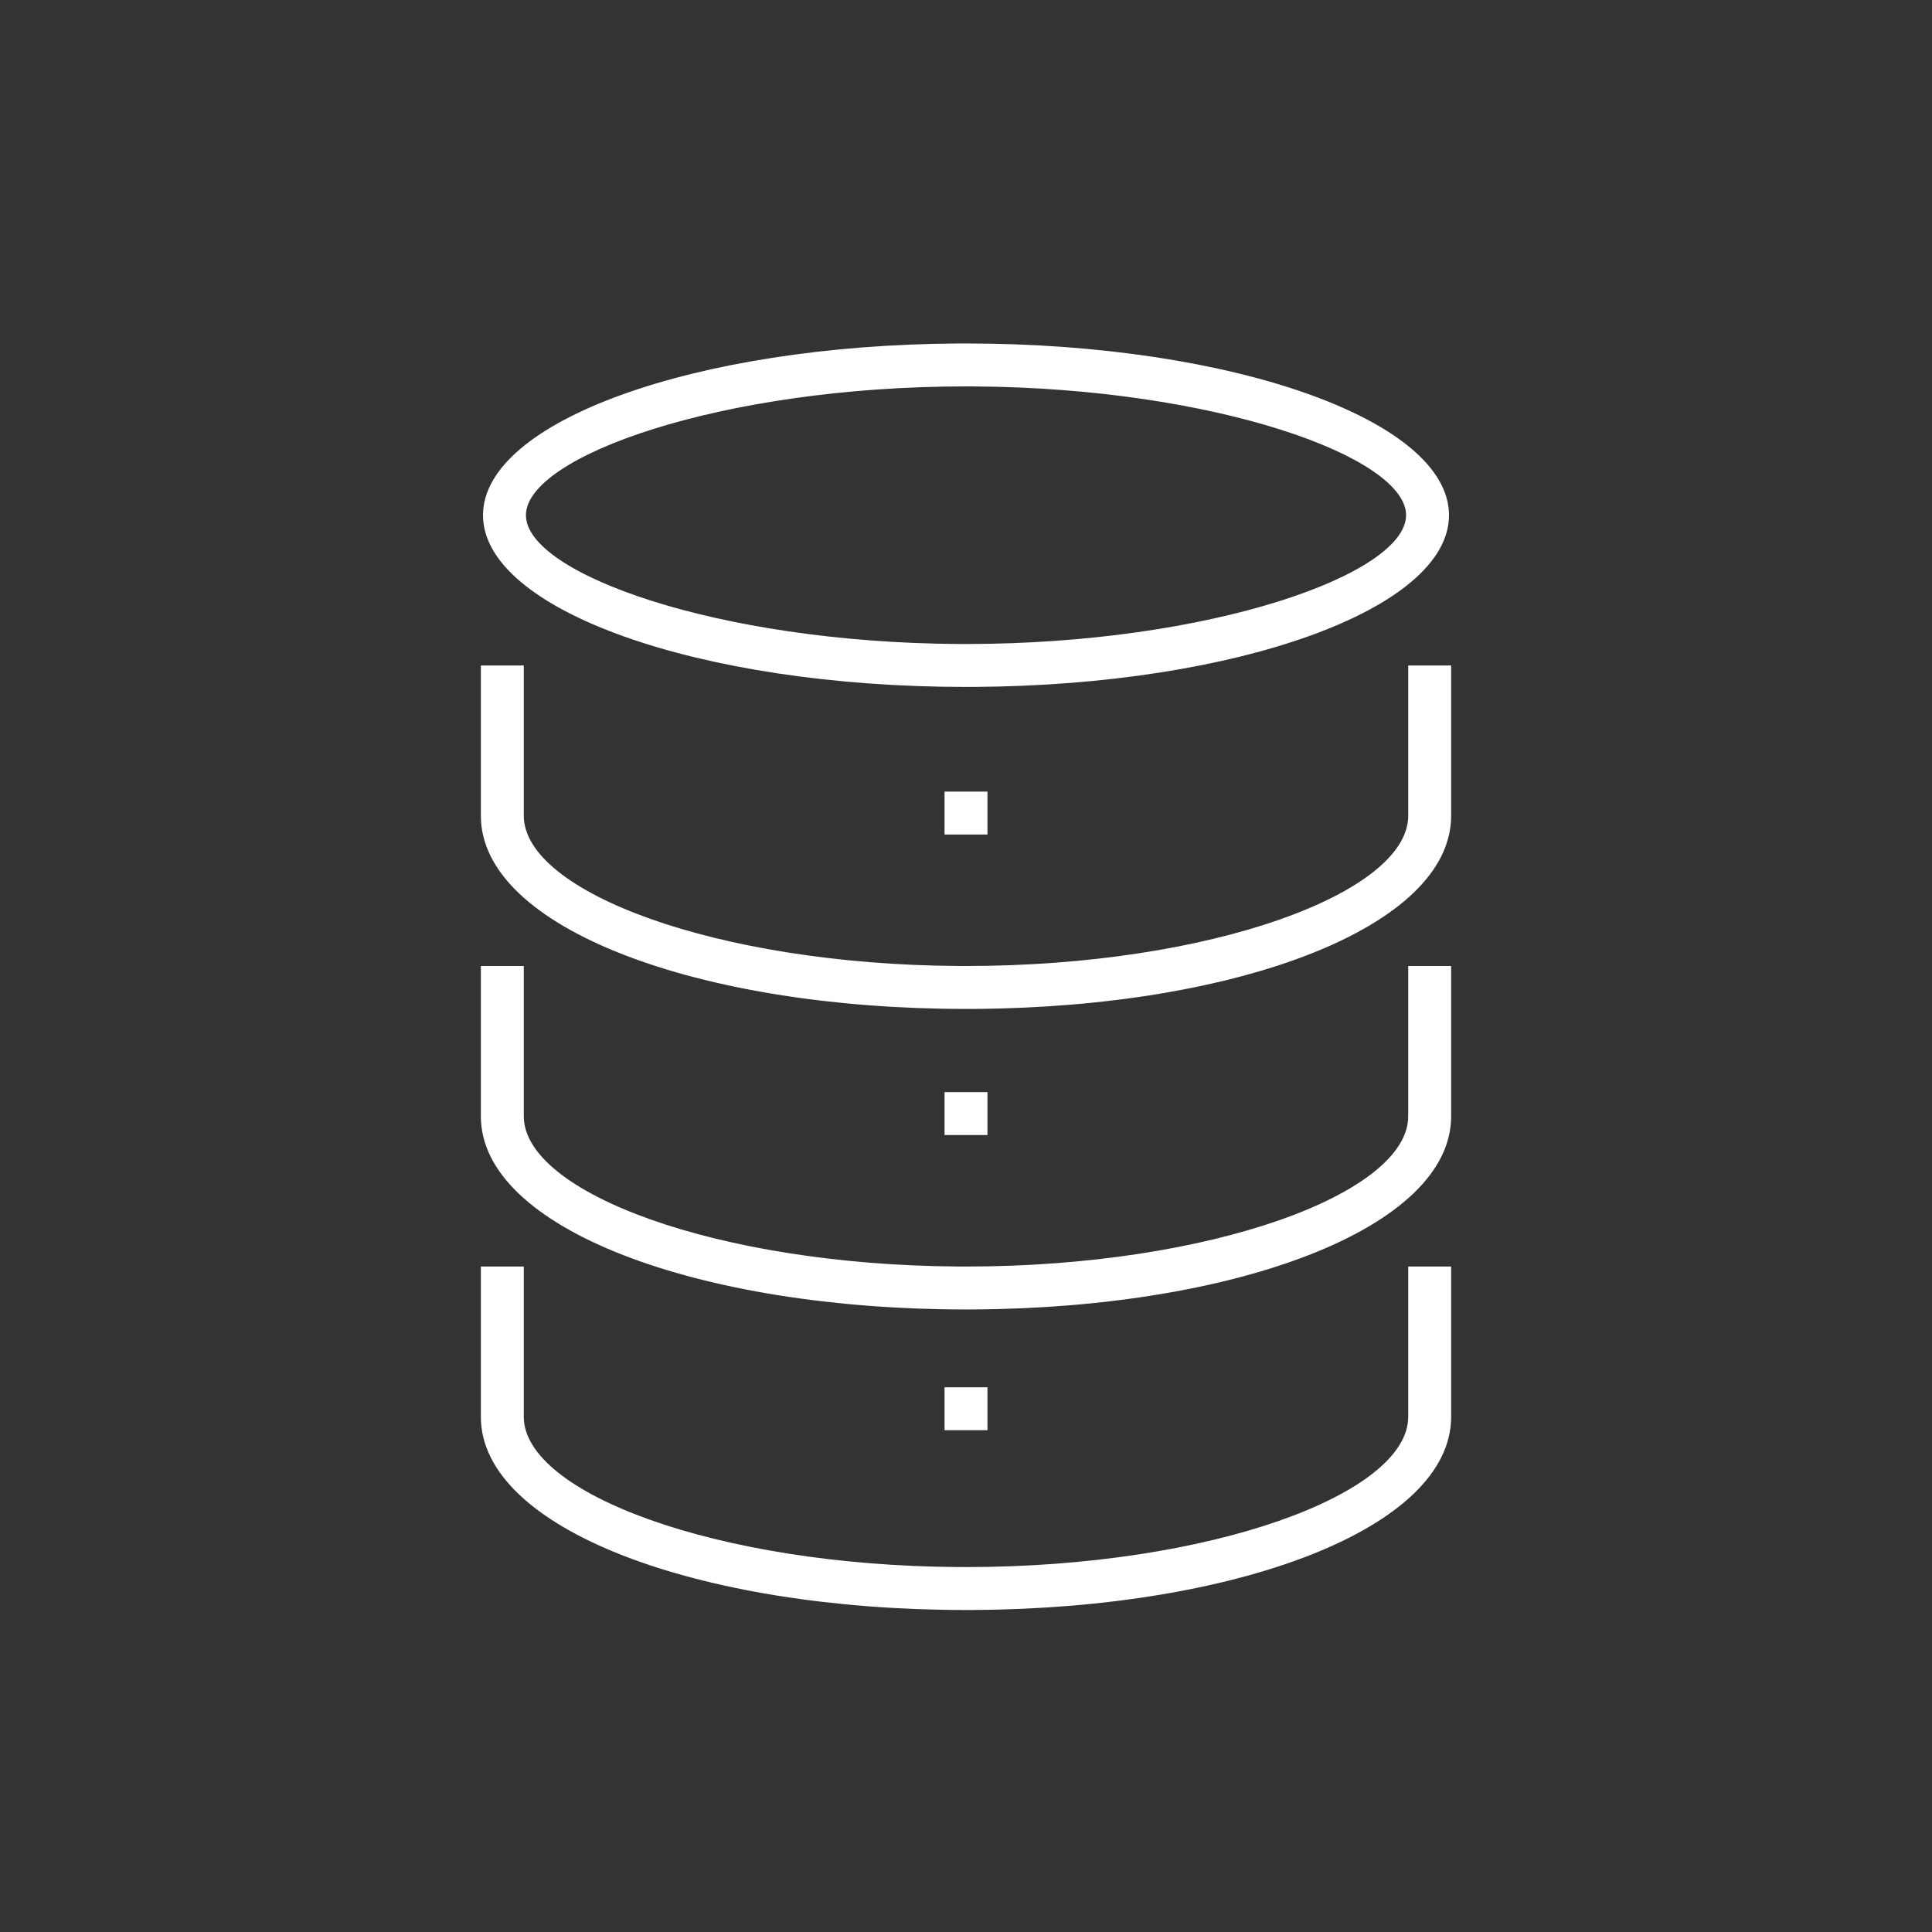 <svg width="814" height="814" viewBox="0 0 814 814" fill="none" xmlns="http://www.w3.org/2000/svg">
<rect x="0" y="0" width="814" height="814" fill="#333333" stroke="none"/>
<path d="M220.685 533.622V596.933C220.685 629.076 301.929 659.536 403.451 660.232L407 660.244C510.17 660.244 593.316 629.45 593.316 596.933V533.622H611.405V596.933C611.405 643.829 521.582 677.601 410.626 678.321L407 678.333C294.382 678.333 202.596 644.338 202.596 596.933V533.622H220.685ZM416.045 584.497V602.586H397.956V584.497H416.045ZM220.685 407V470.311C220.685 502.454 301.929 532.914 403.451 533.61L407 533.622C510.17 533.622 593.316 502.828 593.316 470.311V407H611.405V470.311C611.405 517.206 521.582 550.978 410.626 551.699L407 551.711C294.382 551.711 202.596 517.716 202.596 470.311V407H220.685ZM416.045 460.136V478.225H397.956V460.136H416.045ZM220.685 280.378V343.689C220.685 375.832 301.929 406.292 403.451 406.988L407 407C510.17 407 593.316 376.205 593.316 343.689V280.378H611.405V343.689C611.405 390.584 521.582 424.356 410.626 425.077L407 425.089C294.382 425.089 202.596 391.094 202.596 343.689V280.378H220.685ZM416.045 333.514V351.603H397.956V333.514H416.045ZM407 144.711C519.39 144.711 610.5 177.106 610.5 217.066C610.5 256.593 521.36 288.717 410.657 289.411L407 289.422C294.61 289.422 203.5 257.027 203.5 217.066C203.5 177.54 292.64 145.416 403.343 144.722L407 144.711ZM407 162.8C304.235 162.8 221.589 192.185 221.589 217.066C221.589 241.659 302.324 270.65 403.424 271.321L407 271.333C509.766 271.333 592.411 241.948 592.411 217.066C592.411 192.474 511.676 163.483 410.577 162.812L407 162.8Z" fill="white"/>
</svg>
